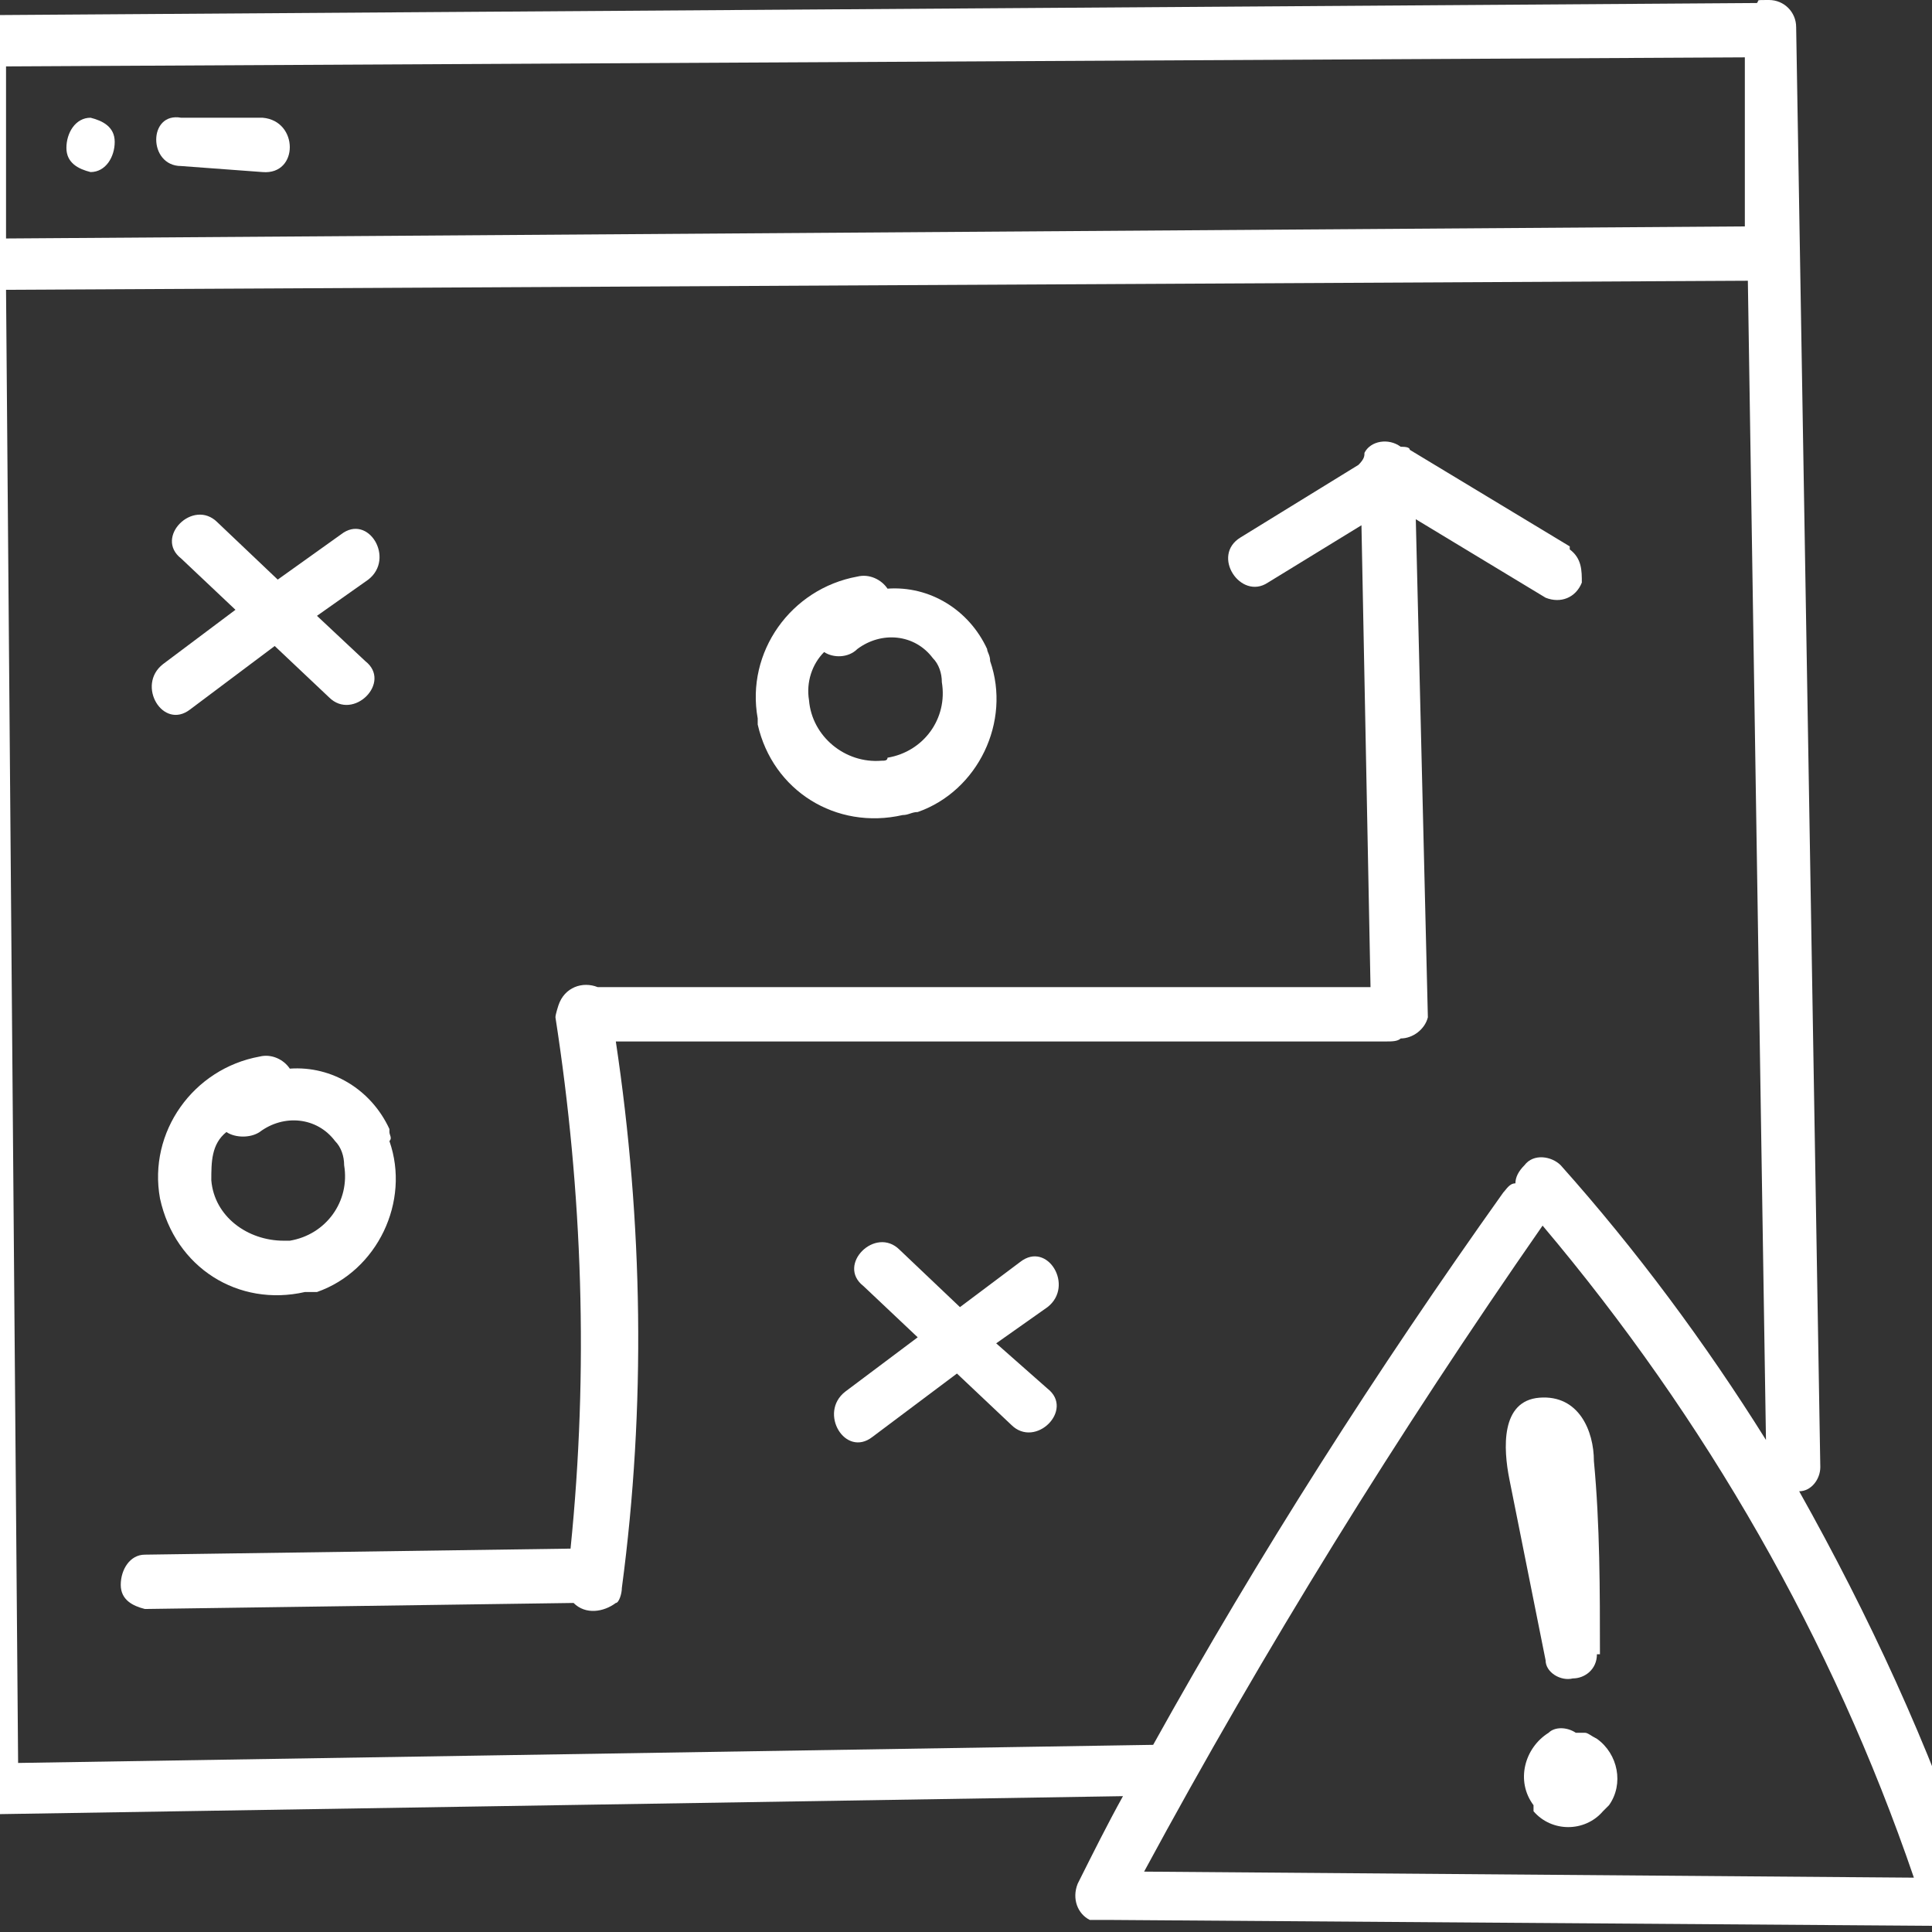 <?xml version="1.0" encoding="UTF-8"?>
<svg id="Layer_1" xmlns="http://www.w3.org/2000/svg" xmlns:xlink="http://www.w3.org/1999/xlink" version="1.1" viewBox="0 0 64 64">
  <rect x="0" y="0" width="64" height="64" fill="#333333" stroke="none"/>
  <!-- Generator: Adobe Illustrator 29.3.1, SVG Export Plug-In . SVG Version: 2.1.0 Build 151)  -->
  <defs>
    <style>
      .st0 {
        fill: #fff;
      }
    </style>
  </defs>
  <g id="Layer_2">
    <g id="Layer_1-2">
      <path class="st0" d="M53,54.8c0-2.1,0-4.3-.2-6.4,0-1-.5-2.2-1.8-2.1s-1.2,1.7-1,2.7c.4,2,.8,4,1.2,6,0,.4.5.7.9.6h0c.4,0,.8-.3.8-.8h0Z"/>
      <path class="st0" d="M52.6,57.4c0,0-.3,0-.4,0-.3-.2-.7-.2-.9,0-.8.5-1.1,1.6-.5,2.4,0,0,0,0,0,.2.6.7,1.7.7,2.3,0l.2-.2c.5-.7.3-1.7-.4-2.2-.2-.1-.3-.2-.4-.2Z"/>
      <path class="st0" d="M65.4,62.5v-.2c-1.5-4.5-3.5-8.8-5.8-12.9.4,0,.7-.4.7-.8l-.8-47.7c0-.5-.4-.9-.9-.9s-.3,0-.4.1L-.2.5h-.3c-.4,0-.9.1-1.1.5v.3l.4,57.3c0,0,0,.2.1.3-.2.4,0,1,.4,1.2.1,0,.2,0,.4,0l37.5-.6c-.5.9-1,1.9-1.5,2.9-.2.5,0,1,.4,1.2.2,0,.4,0,.6,0l28,.2c.5,0,.9-.4.9-.9s0-.4-.2-.6ZM57.8,1.9v5.6c0,0-57.6.4-57.6.4V2.2l57.6-.3ZM38.2,57.8l-37.6.6L.2,9.6l57.7-.3.6,38.4c-2-3.2-4.3-6.3-6.8-9.1-.3-.3-.9-.4-1.2,0-.2.2-.3.4-.3.6-.2,0-.3.2-.4.3-4.2,5.9-8.1,12-11.6,18.3h0ZM37.9,62c4-7.4,8.4-14.5,13.2-21.4,5.4,6.4,9.6,13.7,12.3,21.6l-25.5-.2Z"/>
      <path class="st0" d="M3,3.9c-.5,0-.8.5-.8,1s.4.7.8.8c.5,0,.8-.5.8-1s-.4-.7-.8-.8Z"/>
      <path class="st0" d="M8.7,3.9h-2.7c-1.1-.2-1.1,1.6,0,1.6l2.7.2c1.2.1,1.2-1.7,0-1.8Z"/>
      <path class="st0" d="M12.9,37.4c-.6-1.3-1.9-2.1-3.3-2-.2-.3-.6-.5-1-.4-2.2.4-3.7,2.5-3.3,4.7h0c.5,2.3,2.6,3.6,4.8,3.1.1,0,.3,0,.4,0,2-.7,3.1-3,2.4-5,.1-.1,0-.2,0-.3ZM9.4,41.1c-1.2,0-2.3-.8-2.4-2,0-.6,0-1.2.5-1.6.3.2.8.2,1.1,0,.8-.6,1.9-.5,2.5.3.2.2.3.5.3.8.2,1.2-.6,2.3-1.8,2.5q0,0-.2,0Z"/>
      <path class="st0" d="M32.7,21.5c-.6-1.3-1.9-2.1-3.3-2-.2-.3-.6-.5-1-.4-2.2.4-3.7,2.5-3.3,4.7v.2c.5,2.2,2.6,3.5,4.8,3,.2,0,.3-.1.5-.1,2-.7,3.1-3,2.4-5,0-.2-.1-.3-.1-.4ZM29.2,25.2c-1.2.1-2.3-.8-2.4-2-.1-.6.1-1.2.5-1.6.3.2.8.2,1.1-.1.8-.6,1.9-.5,2.5.3.2.2.3.5.3.8.2,1.2-.6,2.3-1.8,2.5,0,.1-.1.1-.2.1h0Z"/>
      <path class="st0" d="M10.5,20.4l1.7-1.2c.9-.7,0-2.2-.9-1.5l-2.1,1.5-2-1.9c-.8-.8-2.1.5-1.2,1.2l1.8,1.7-2.4,1.8c-.9.7,0,2.2.9,1.5l2.8-2.1,1.8,1.7c.8.8,2.1-.5,1.2-1.2l-1.6-1.5Z"/>
      <path class="st0" d="M33,44.5l1.7-1.2c.9-.7,0-2.2-.9-1.5l-2,1.5-2-1.9c-.8-.8-2.1.5-1.2,1.2l1.8,1.7-2.4,1.8c-.9.7,0,2.2.9,1.5l2.8-2.1,1.8,1.7c.8.8,2.1-.5,1.2-1.2l-1.7-1.5Z"/>
      <path class="st0" d="M52,18.1l-5.3-3.2c0-.1-.2-.1-.3-.1-.4-.3-1-.2-1.2.2,0,.1,0,.2-.2.4l-3.9,2.4c-1,.6,0,2.1.9,1.5l3.1-1.9.3,15.3h-25.2c-.1,0-.3,0-.4,0-.5-.2-1.1,0-1.3.6,0,0-.1.3-.1.4.9,5.8,1.1,11.7.5,17.6l-14.1.2c-.5,0-.8.5-.8,1s.4.7.8.8l14.2-.2c.4.4,1,.3,1.4,0,.1,0,.2-.3.2-.5.8-6,.7-12.1-.2-18.1h25.5c.2,0,.4,0,.5-.1.4,0,.8-.3.9-.7h0c0,0-.4-16.5-.4-16.5l4.3,2.6c.5.2,1,0,1.2-.5,0-.4,0-.8-.4-1.1Z"/>
    </g>
  </g>
</svg>
